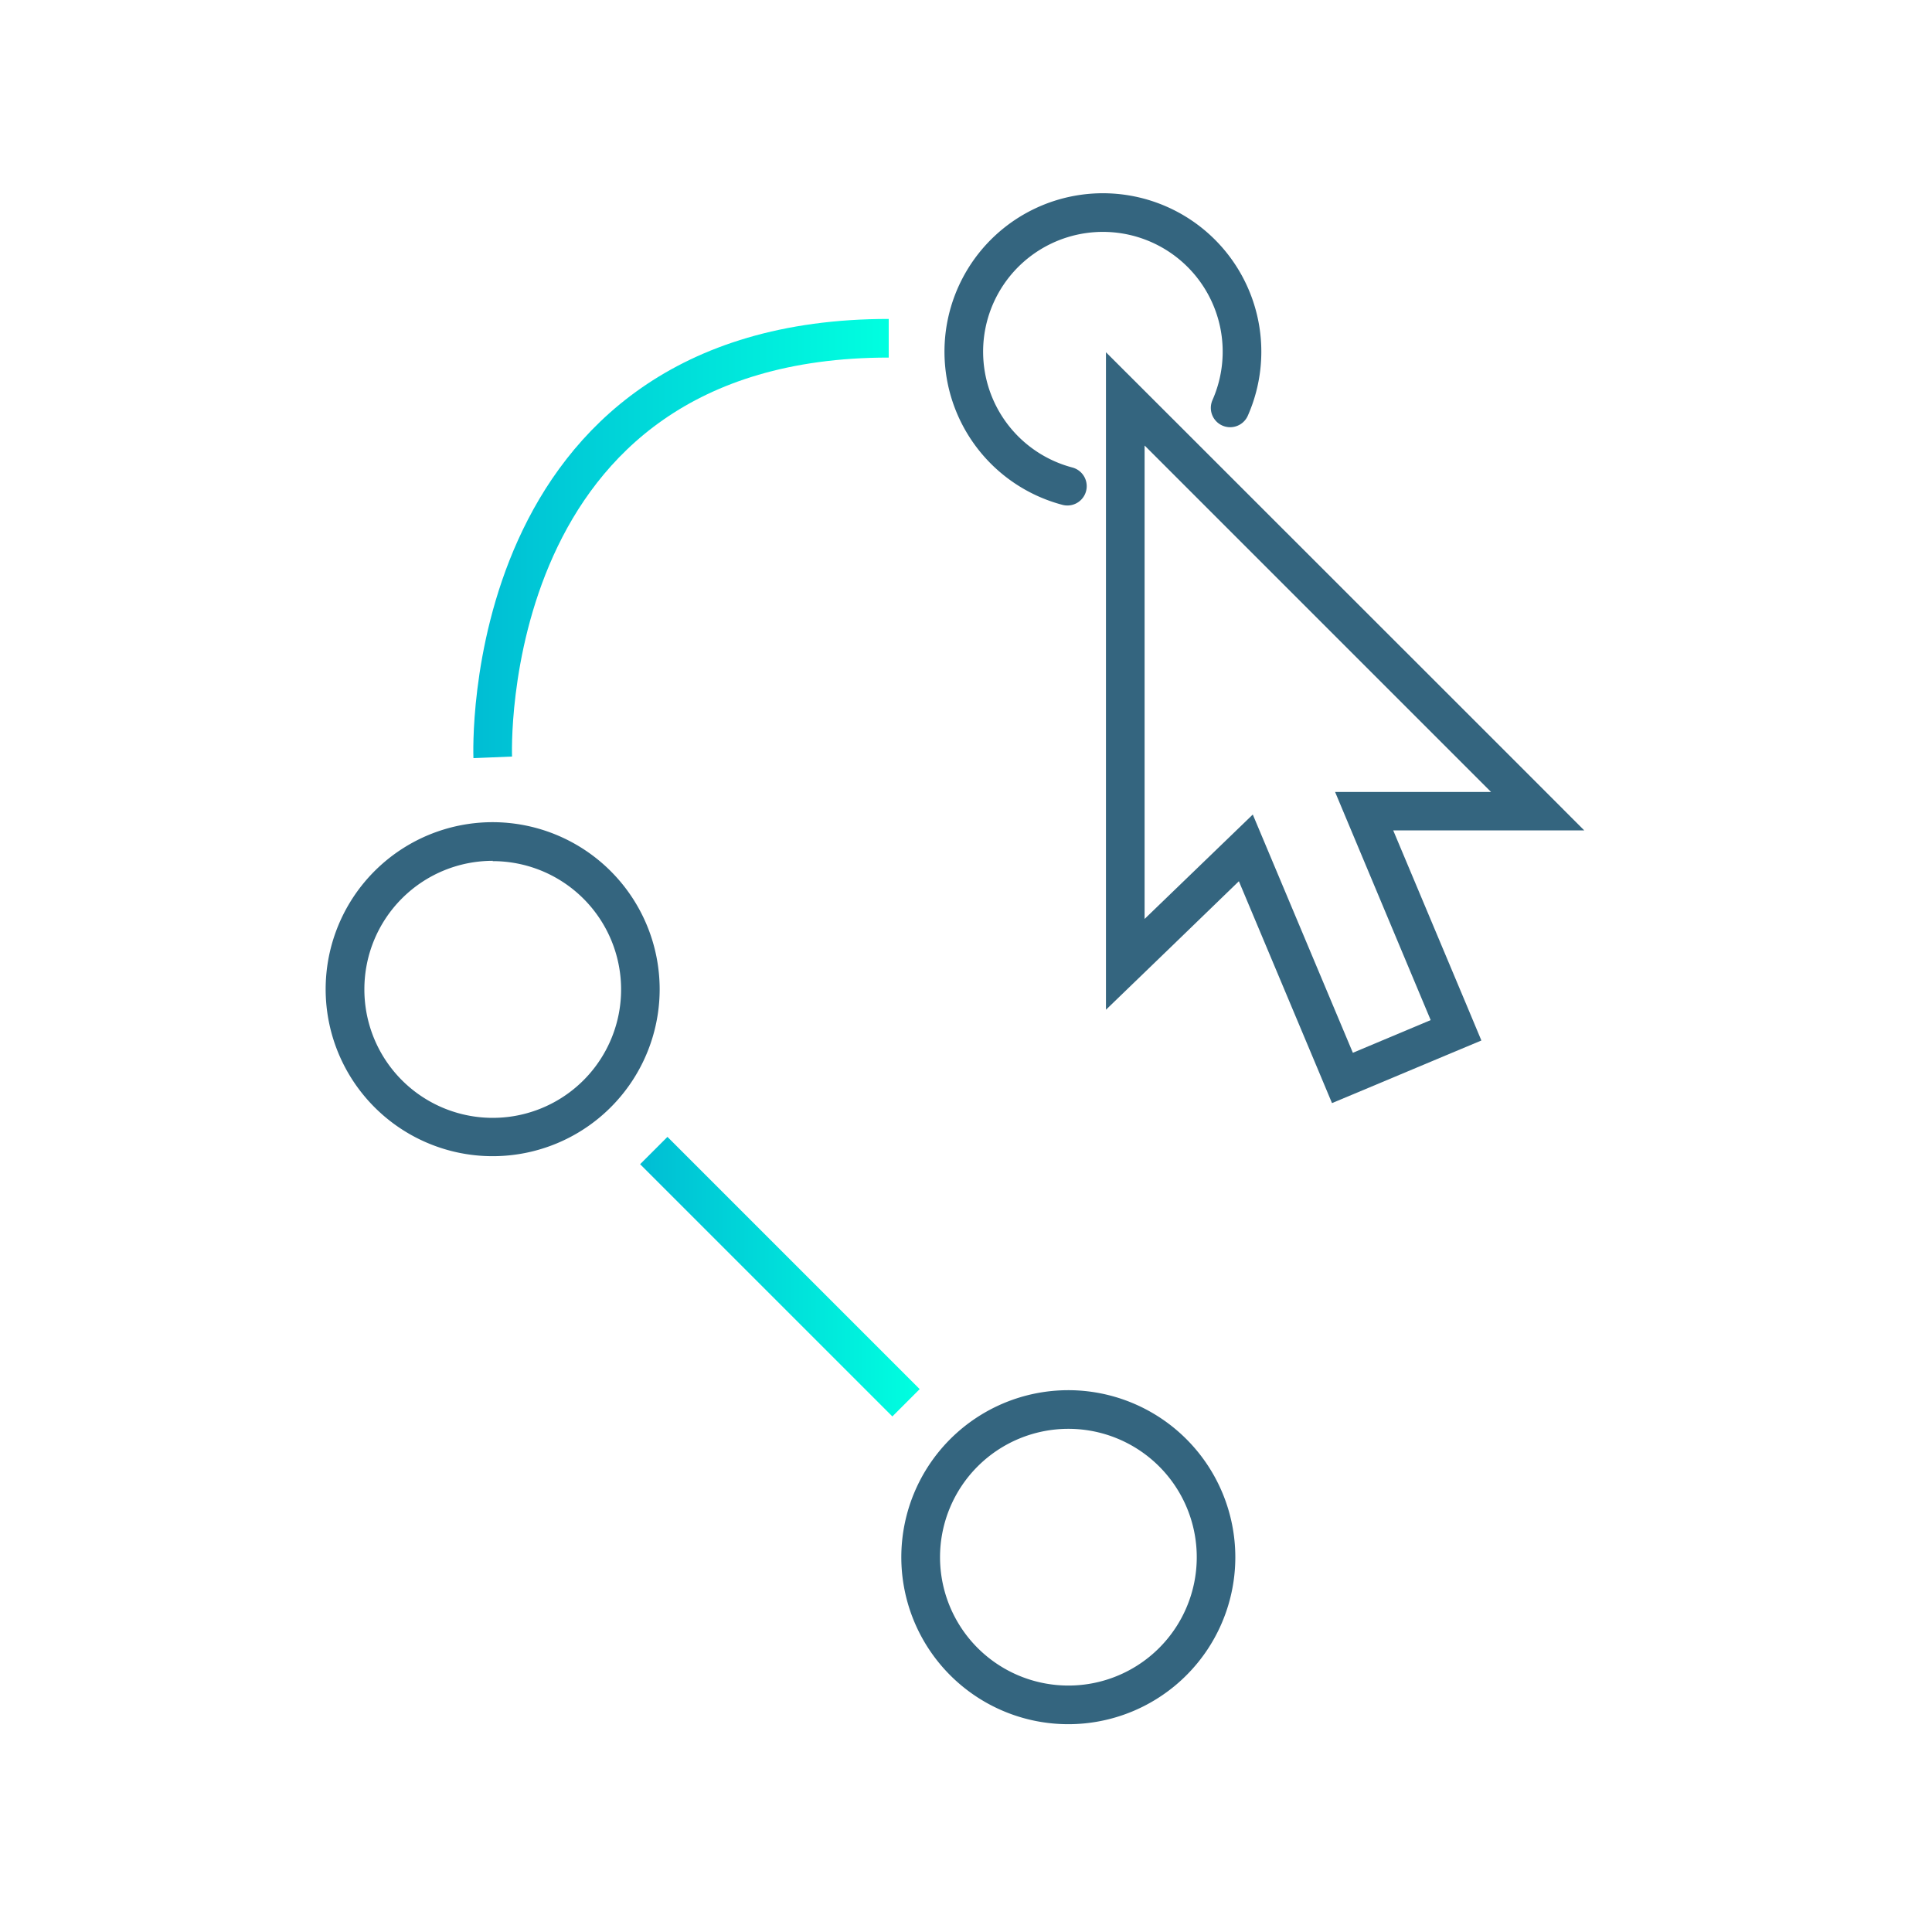 <svg xmlns="http://www.w3.org/2000/svg" xmlns:xlink="http://www.w3.org/1999/xlink" viewBox="0 0 250 250"><defs><style>.cls-1{fill:#34657f;}.cls-2,.cls-3,.cls-4{fill:none;stroke-miterlimit:10;stroke-width:5px;}.cls-2{stroke:#34657f;stroke-linecap:round;}.cls-3{stroke:url(#linear-gradient);}.cls-4{stroke:url(#linear-gradient-2);}</style><linearGradient id="linear-gradient" x1="61.24" y1="69.68" x2="115.04" y2="69.68" gradientUnits="userSpaceOnUse"><stop offset="0" stop-color="#00bdd4"/><stop offset="1" stop-color="#00ffe0"/></linearGradient><linearGradient id="linear-gradient-2" x1="82.83" y1="165.2" x2="119" y2="165.2" xlink:href="#linear-gradient"/></defs><title>PICT_GEO_Vectorize_Survey</title><g id="Cursor"><path class="cls-1" d="M148.13,57.67l44.81,44.81H172.76L185.13,132l-10.07,4.23-12.95-30.83-14,13.51V57.67m-5-12.07v85.06l8.48-8.19,8.72-8.44,10.12,24.1,1.93,4.61L177,140.8l10.08-4.23,4.61-1.93L189.75,130l-9.47-22.55H205l-8.53-8.54L151.67,54.13l-8.54-8.53Z"/><path class="cls-2" d="M138.12,62.91a18,18,0,1,1,21.06-10.13"/><path class="cls-1" d="M63.76,111.43A16.61,16.61,0,1,1,47.15,128a16.61,16.61,0,0,1,16.61-16.61m0-5A21.61,21.61,0,1,0,85.36,128a21.63,21.63,0,0,0-21.6-21.61Z"/><path class="cls-1" d="M138.24,184.89a16.61,16.61,0,1,1-16.6,16.6,16.61,16.61,0,0,1,16.6-16.6m0-5a21.61,21.61,0,1,0,21.61,21.6,21.62,21.62,0,0,0-21.61-21.6Z"/><path class="cls-3" d="M63.76,98S61.52,43.77,115,43.77"/><line class="cls-4" x1="84.6" y1="148.88" x2="117.24" y2="181.52"/></g></svg>